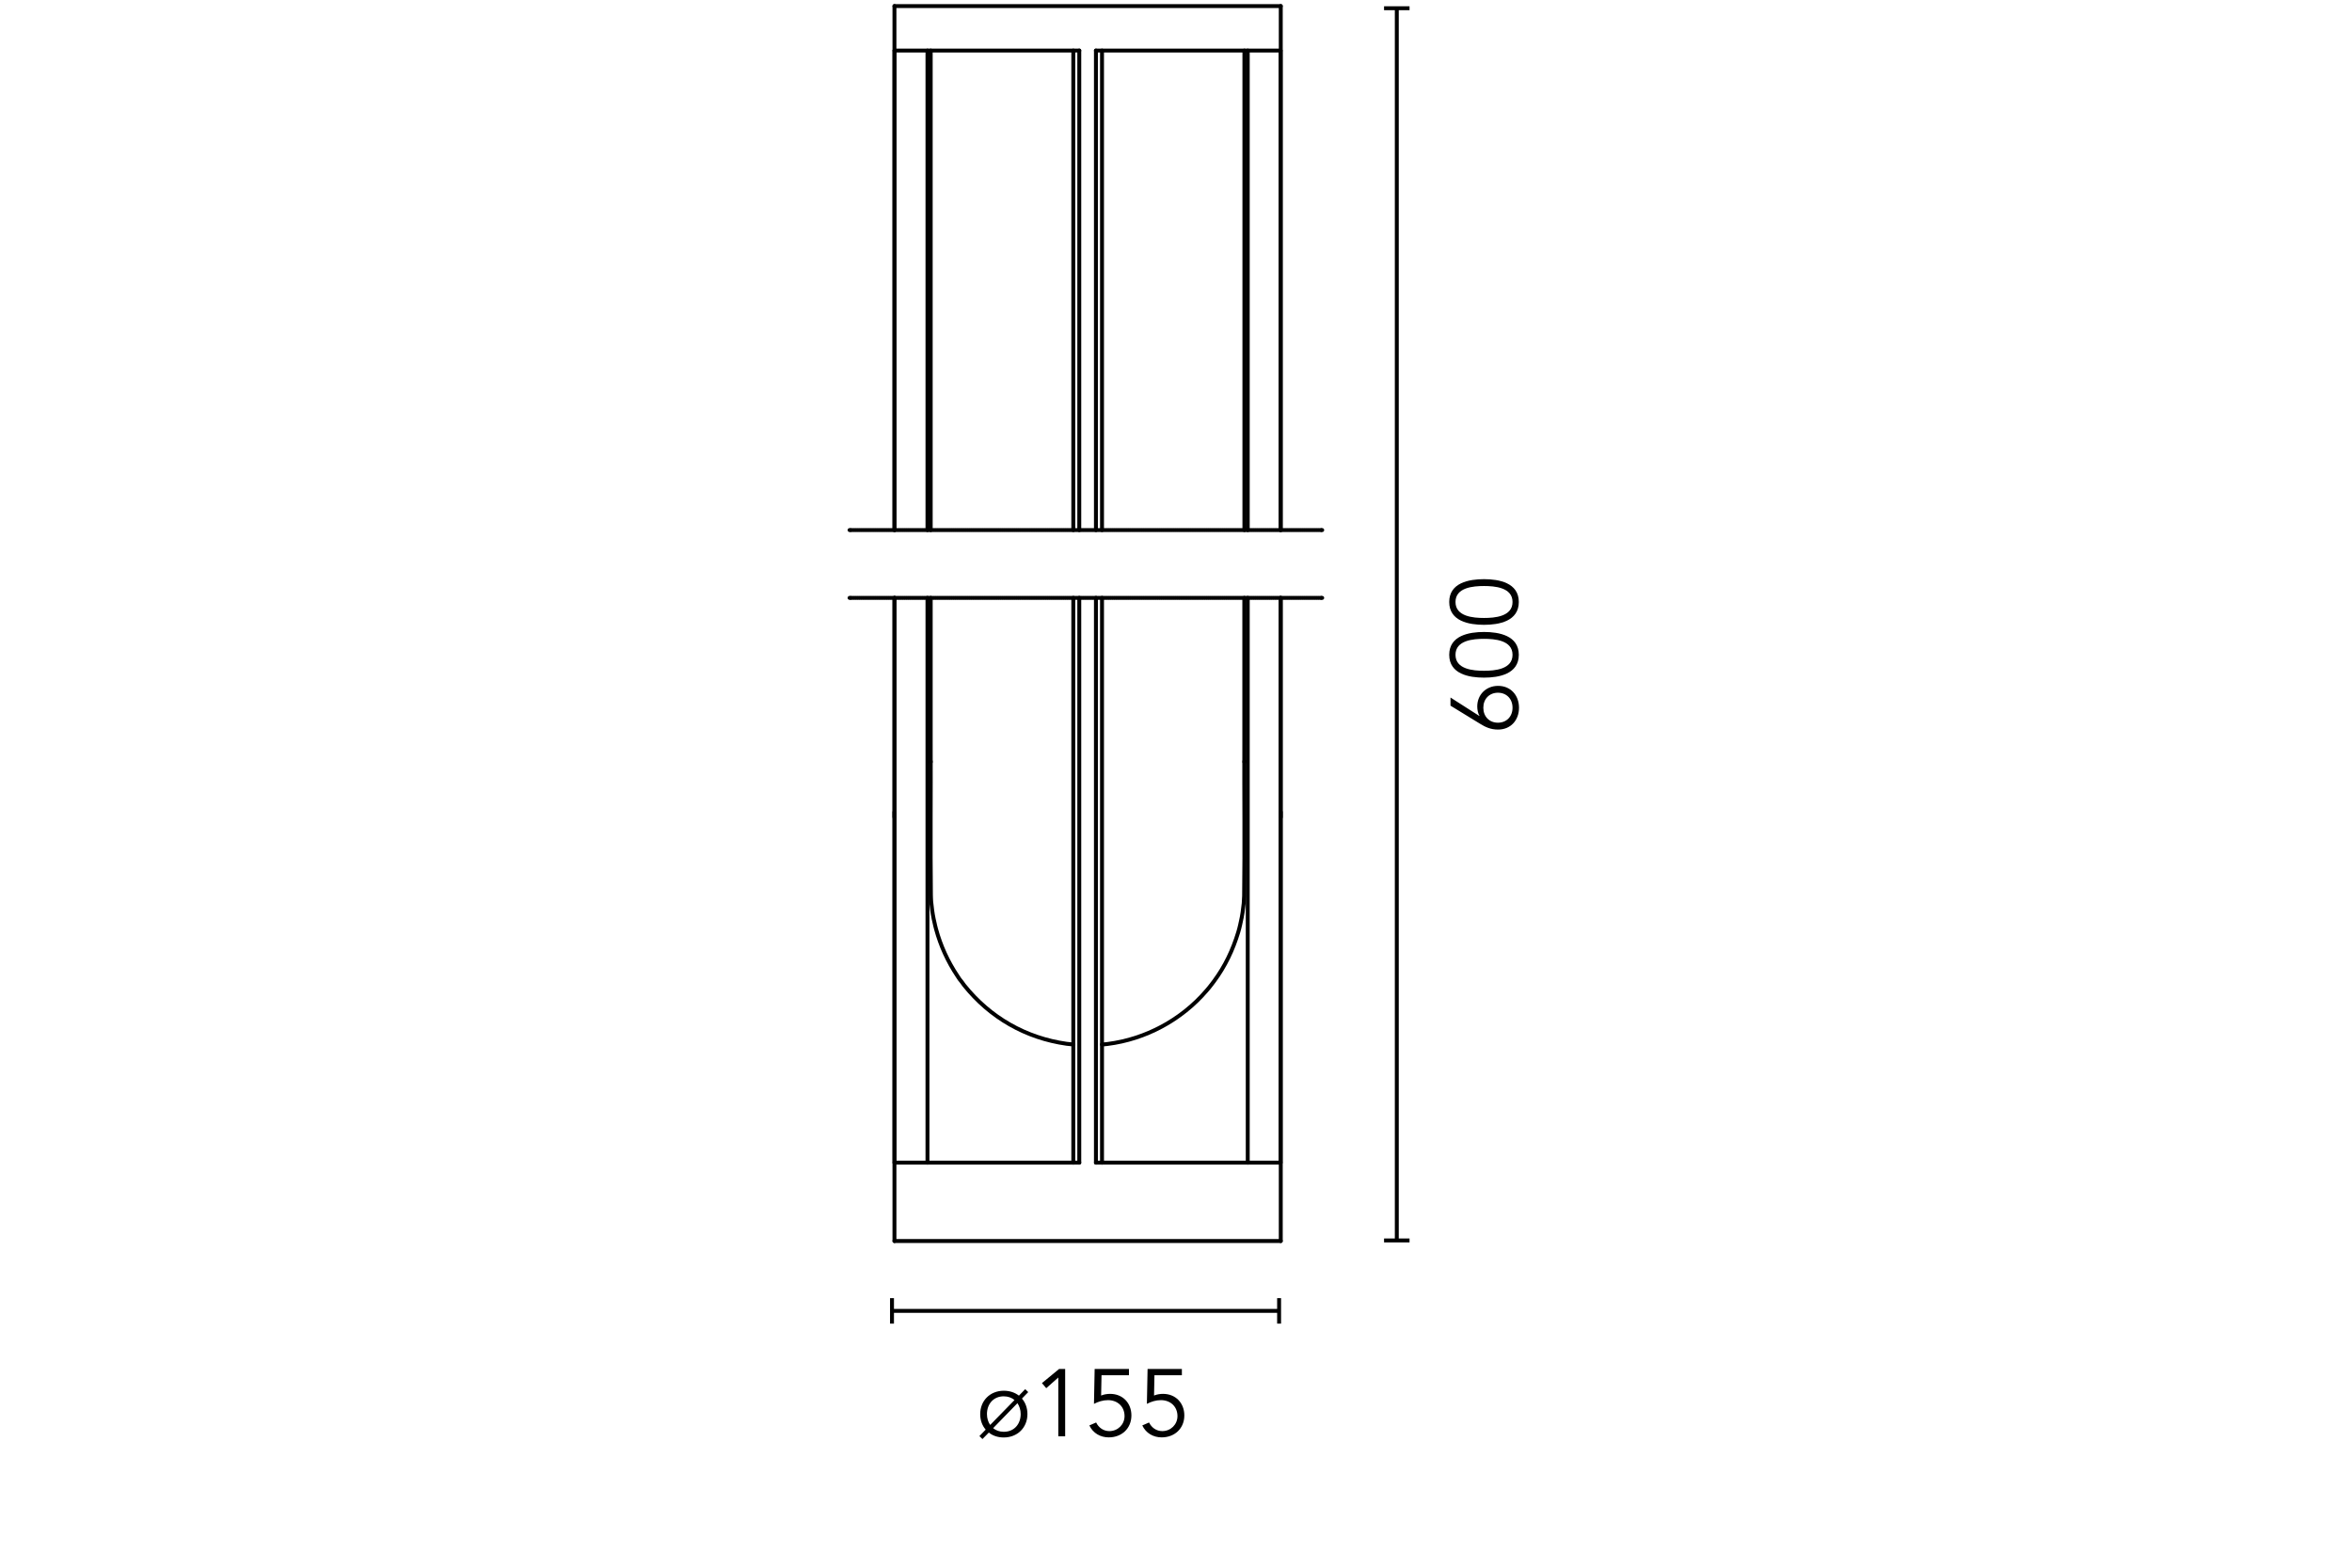 <?xml version="1.0" encoding="iso-8859-1"?>
<!-- Generator: Adobe Illustrator 24.0.3, SVG Export Plug-In . SVG Version: 6.00 Build 0)  -->
<svg version="1.1" id="Livello_1" xmlns="http://www.w3.org/2000/svg" xmlns:xlink="http://www.w3.org/1999/xlink" x="0px" y="0px"
	 viewBox="0 0 2400 1600" enable-background="new 0 0 2400 1600" xml:space="preserve">
<g>
	<g>
		<path d="M1042.8,1427.4c3.5,4,5.6,9.5,5.6,15.8c0,13.7-10,23.9-24.2,23.9c-6.1,0-11.4-1.9-15.2-5l-6.5,6.6l-3.1-3l6.4-6.6
			c-3.6-4.2-5.6-9.6-5.6-15.8c0-13.7,10-23.9,24.1-23.9c6,0,11.3,1.8,15.4,5l6.4-6.6l3.1,3L1042.8,1427.4z M1035.2,1428.9
			c-2.8-2.4-6.6-3.8-11-3.8c-10.5,0-17.1,7.9-17.1,18.1c0,4.3,1.2,8.2,3.3,11.1L1035.2,1428.9z M1013.4,1457.6
			c2.8,2.3,6.5,3.7,10.9,3.7c10.6,0,17.2-7.9,17.2-18.1c0-4.2-1.2-8-3.3-11.1L1013.4,1457.6z"/>
		<path d="M1086.9,1465.9h-7v-60l-12.3,10.9l-4.4-5.2l17.5-14.4h6.2V1465.9z"/>
		<path d="M1152.2,1403.6h-28.2l-0.4,20.7c2.9-1.2,6.1-1.7,9.2-1.7c12.9,0,21.7,9.4,21.7,22c0,13.3-9.9,22.4-23.1,22.4
			c-8.6,0-16.1-4.3-19.8-12.2l6.9-3c2.6,5.3,7.5,8.8,13.5,8.8c8.7,0,15.5-6.8,15.5-15.3c0-9.7-7.1-16.3-16.9-16.3
			c-5,0-9.9,1.5-14.3,3.8l0.7-35.6h35V1403.6z"/>
		<path d="M1206.2,1403.6H1178l-0.4,20.7c2.9-1.2,6.1-1.7,9.2-1.7c12.9,0,21.7,9.4,21.7,22c0,13.3-9.9,22.4-23.1,22.4
			c-8.6,0-16.1-4.3-19.8-12.2l6.9-3c2.6,5.3,7.5,8.8,13.5,8.8c8.7,0,15.5-6.8,15.5-15.3c0-9.7-7.1-16.3-16.9-16.3
			c-5,0-9.9,1.5-14.3,3.8l0.7-35.6h35V1403.6z"/>
	</g>
</g>
<g>
	<g>
		<path d="M1509.5,730.7l0.2-0.2c-1.6-2.2-2.3-6.4-2.3-9.5c0-11.9,8.9-21,21.3-21c12.6,0,21.3,9.4,21.3,22.3s-8.6,22.3-21.3,22.3
			c-7.6,0-12.9-2.5-18.4-5.9l-30.2-18.5v-8.3L1509.5,730.7z M1543.4,722.3c0-9-6.1-15.3-14.9-15.3c-8.7,0-14.9,6.3-14.9,15.3
			c0,9,6.1,15.3,14.9,15.3C1537.3,737.6,1543.4,731.3,1543.4,722.3z"/>
		<path d="M1514.3,645c15.2,0,35.5,3.6,35.5,23.3s-20.3,23.3-35.5,23.3s-35.5-3.6-35.5-23.3S1499.1,645,1514.3,645z M1514.3,684.6
			c10.9,0,29.1-1.4,29.1-16.3s-18.2-16.3-29.1-16.3c-10.9,0-29.1,1.4-29.1,16.3S1503.4,684.6,1514.3,684.6z"/>
		<path d="M1514.3,591.1c15.2,0,35.5,3.6,35.5,23.3s-20.3,23.3-35.5,23.3s-35.5-3.6-35.5-23.3S1499.1,591.1,1514.3,591.1z
			 M1514.3,630.7c10.9,0,29.1-1.4,29.1-16.3s-18.2-16.3-29.1-16.3c-10.9,0-29.1,1.4-29.1,16.3S1503.4,630.7,1514.3,630.7z"/>
	</g>
</g>
<g>
	<g>
		<line fill="none" stroke="#000000" stroke-width="4" x1="910.2" y1="1337.9" x2="1305.2" y2="1337.9"/>
		<g>
			<rect x="908.2" y="1324.9" width="4" height="26"/>
		</g>
		<g>
			<rect x="1303.2" y="1324.9" width="4" height="26"/>
		</g>
	</g>
</g>
<g>
	<g>
		<line fill="none" stroke="#000000" stroke-width="4" x1="1425.3" y1="1266" x2="1425.3" y2="8.4"/>
		<g>
			<rect x="1412.3" y="1264" width="26" height="4"/>
		</g>
		<g>
			<rect x="1412.3" y="6.4" width="26" height="4"/>
		</g>
	</g>
</g>
<g>
	<g>
		
			<line fill="none" stroke="#000000" stroke-width="4" stroke-linecap="round" stroke-linejoin="round" x1="866.9" y1="610.2" x2="867.4" y2="610.2"/>
		
			<line fill="none" stroke="#000000" stroke-width="4" stroke-linecap="round" stroke-linejoin="round" stroke-dasharray="1.001,1.001" x1="868.4" y1="610.2" x2="1348.2" y2="610.2"/>
		
			<line fill="none" stroke="#000000" stroke-width="4" stroke-linecap="round" stroke-linejoin="round" x1="1348.7" y1="610.2" x2="1349.2" y2="610.2"/>
	</g>
</g>
<g>
	<g>
		
			<line fill="none" stroke="#000000" stroke-width="4" stroke-linecap="round" stroke-linejoin="round" x1="866.9" y1="541" x2="867.4" y2="541"/>
		
			<line fill="none" stroke="#000000" stroke-width="4" stroke-linecap="round" stroke-linejoin="round" stroke-dasharray="1.001,1.001" x1="868.4" y1="541" x2="1348.2" y2="541"/>
		
			<line fill="none" stroke="#000000" stroke-width="4" stroke-linecap="round" stroke-linejoin="round" x1="1348.7" y1="541" x2="1349.2" y2="541"/>
	</g>
</g>
<polyline fill="none" stroke="#000000" stroke-width="4" stroke-linecap="round" stroke-linejoin="round" stroke-miterlimit="10" points="
	949.7,541 949.7,509.8 949.7,94.1 949.7,51.6 "/>
<line fill="none" stroke="#000000" stroke-width="4" stroke-linecap="round" stroke-linejoin="round" stroke-miterlimit="10" x1="1273.2" y1="610.2" x2="1273.2" y2="1186.6"/>
<line fill="none" stroke="#000000" stroke-width="4" stroke-linecap="round" stroke-linejoin="round" stroke-miterlimit="10" x1="946.4" y1="610.2" x2="946.4" y2="1186.6"/>
<line fill="none" stroke="#000000" stroke-width="4" stroke-linecap="round" stroke-linejoin="round" stroke-miterlimit="10" x1="1118.3" y1="541" x2="1118.3" y2="51.6"/>
<line fill="none" stroke="#000000" stroke-width="4" stroke-linecap="round" stroke-linejoin="round" stroke-miterlimit="10" x1="1118.3" y1="1186.6" x2="1118.3" y2="610.2"/>
<line fill="none" stroke="#000000" stroke-width="4" stroke-linecap="round" stroke-linejoin="round" stroke-miterlimit="10" x1="1124.5" y1="610.2" x2="1124.5" y2="1186.6"/>
<line fill="none" stroke="#000000" stroke-width="4" stroke-linecap="round" stroke-linejoin="round" stroke-miterlimit="10" x1="1101.3" y1="1186.6" x2="1101.3" y2="610.2"/>
<line fill="none" stroke="#000000" stroke-width="4" stroke-linecap="round" stroke-linejoin="round" stroke-miterlimit="10" x1="1101.3" y1="541" x2="1101.3" y2="51.6"/>
<line fill="none" stroke="#000000" stroke-width="4" stroke-linecap="round" stroke-linejoin="round" stroke-miterlimit="10" x1="1095.2" y1="610.2" x2="1095.2" y2="1186.6"/>
<line fill="none" stroke="#000000" stroke-width="4" stroke-linecap="round" stroke-linejoin="round" stroke-miterlimit="10" x1="1124.5" y1="51.6" x2="1124.5" y2="541"/>
<line fill="none" stroke="#000000" stroke-width="4" stroke-linecap="round" stroke-linejoin="round" stroke-miterlimit="10" x1="1095.2" y1="51.6" x2="1095.2" y2="541"/>
<line fill="none" stroke="#000000" stroke-width="4" stroke-linecap="round" stroke-linejoin="round" stroke-miterlimit="10" x1="1306.9" y1="6.2" x2="1306.9" y2="541"/>
<line fill="none" stroke="#000000" stroke-width="4" stroke-linecap="round" stroke-linejoin="round" stroke-miterlimit="10" x1="1306.9" y1="610.2" x2="1306.9" y2="1266.6"/>
<line fill="none" stroke="#000000" stroke-width="4" stroke-linecap="round" stroke-linejoin="round" stroke-miterlimit="10" x1="946.4" y1="51.6" x2="946.4" y2="541"/>
<line fill="none" stroke="#000000" stroke-width="4" stroke-linecap="round" stroke-linejoin="round" stroke-miterlimit="10" x1="1273.2" y1="51.6" x2="1273.2" y2="541"/>
<line fill="none" stroke="#000000" stroke-width="4" stroke-linecap="round" stroke-linejoin="round" stroke-miterlimit="10" x1="1306.7" y1="1186.6" x2="1306.7" y2="610.2"/>
<line fill="none" stroke="#000000" stroke-width="4" stroke-linecap="round" stroke-linejoin="round" stroke-miterlimit="10" x1="1306.7" y1="541" x2="1306.7" y2="51.6"/>
<line fill="none" stroke="#000000" stroke-width="4" stroke-linecap="round" stroke-linejoin="round" stroke-miterlimit="10" x1="912.8" y1="1186.6" x2="912.8" y2="610.2"/>
<line fill="none" stroke="#000000" stroke-width="4" stroke-linecap="round" stroke-linejoin="round" stroke-miterlimit="10" x1="912.8" y1="541" x2="912.8" y2="51.6"/>
<line fill="none" stroke="#000000" stroke-width="4" stroke-linecap="round" stroke-linejoin="round" stroke-miterlimit="10" x1="912.7" y1="6.2" x2="912.7" y2="541"/>
<line fill="none" stroke="#000000" stroke-width="4" stroke-linecap="round" stroke-linejoin="round" stroke-miterlimit="10" x1="912.7" y1="610.2" x2="912.7" y2="1266.6"/>
<path fill="none" stroke="#000000" stroke-width="4" stroke-linecap="round" stroke-linejoin="round" stroke-miterlimit="10" d="
	M1095.2,1066l-6.8-0.7c-41.8-5.9-78.2-26.8-104.6-59.8l-2.3-3.2l-2.4-3l-2.1-3.2c-9.8-14.6-17.2-30.8-21.8-47.7l-0.9-3.5l-0.8-3.6
	l-0.8-3.5c-1.2-5.7-1.9-11.6-2.5-17.4l-0.2-3.5l-0.1-3.4c-0.6-51.2,0-102.7-0.2-153.9V610.2"/>
<path fill="none" stroke="#000000" stroke-width="4" stroke-linecap="round" stroke-linejoin="round" stroke-miterlimit="10" d="
	M1124.5,1066l2.8-0.2l2.8-0.3c39-4.9,75.5-24.6,101.1-54.5l2.7-3.2l2.5-3.2l2.5-3.3c11.3-15.3,19.1-31.7,24.6-49.9l1-3.6l0.9-3.7
	l0.8-3.7c1.5-6.2,2.2-12.3,2.9-18.6l0.2-3.7l0.2-3.7c0.7-51.3,0-103.3,0.2-154.7V610.2"/>
<line fill="none" stroke="#000000" stroke-width="4" stroke-linecap="round" stroke-linejoin="round" stroke-miterlimit="10" x1="1118.3" y1="51.6" x2="1306.7" y2="51.6"/>
<line fill="none" stroke="#000000" stroke-width="4" stroke-linecap="round" stroke-linejoin="round" stroke-miterlimit="10" x1="1118.3" y1="1186.6" x2="1306.7" y2="1186.6"/>
<line fill="none" stroke="#000000" stroke-width="4" stroke-linecap="round" stroke-linejoin="round" stroke-miterlimit="10" x1="912.8" y1="51.6" x2="1101.3" y2="51.6"/>
<line fill="none" stroke="#000000" stroke-width="4" stroke-linecap="round" stroke-linejoin="round" stroke-miterlimit="10" x1="1101.3" y1="1186.6" x2="912.8" y2="1186.6"/>
<polyline fill="none" stroke="#000000" stroke-width="4" stroke-linecap="round" stroke-linejoin="round" stroke-miterlimit="10" points="
	1269.8,541 1269.8,509.8 1269.8,94.1 1269.8,51.6 "/>
<line fill="none" stroke="#000000" stroke-width="4" stroke-linecap="round" stroke-linejoin="round" stroke-miterlimit="10" x1="912.7" y1="6.2" x2="1306.9" y2="6.2"/>
<line fill="none" stroke="#000000" stroke-width="4" stroke-linecap="round" stroke-linejoin="round" stroke-miterlimit="10" x1="912.7" y1="1266.6" x2="1306.9" y2="1266.6"/>
<line fill="none" stroke="#000000" stroke-width="4" stroke-linecap="round" stroke-linejoin="round" stroke-miterlimit="10" x1="949.7" y1="777" x2="949.7" y2="777.8"/>
<line fill="none" stroke="#000000" stroke-width="4" stroke-linecap="round" stroke-linejoin="round" stroke-miterlimit="10" x1="1269.8" y1="777" x2="1269.8" y2="777.8"/>
<line fill="none" stroke="#000000" stroke-width="4" stroke-linecap="round" stroke-linejoin="round" stroke-miterlimit="10" x1="912.7" y1="834" x2="912.7" y2="828.8"/>
<line fill="none" stroke="#000000" stroke-width="4" stroke-linecap="round" stroke-linejoin="round" stroke-miterlimit="10" x1="1306.9" y1="834" x2="1306.9" y2="828.8"/>
<g>
</g>
</svg>
